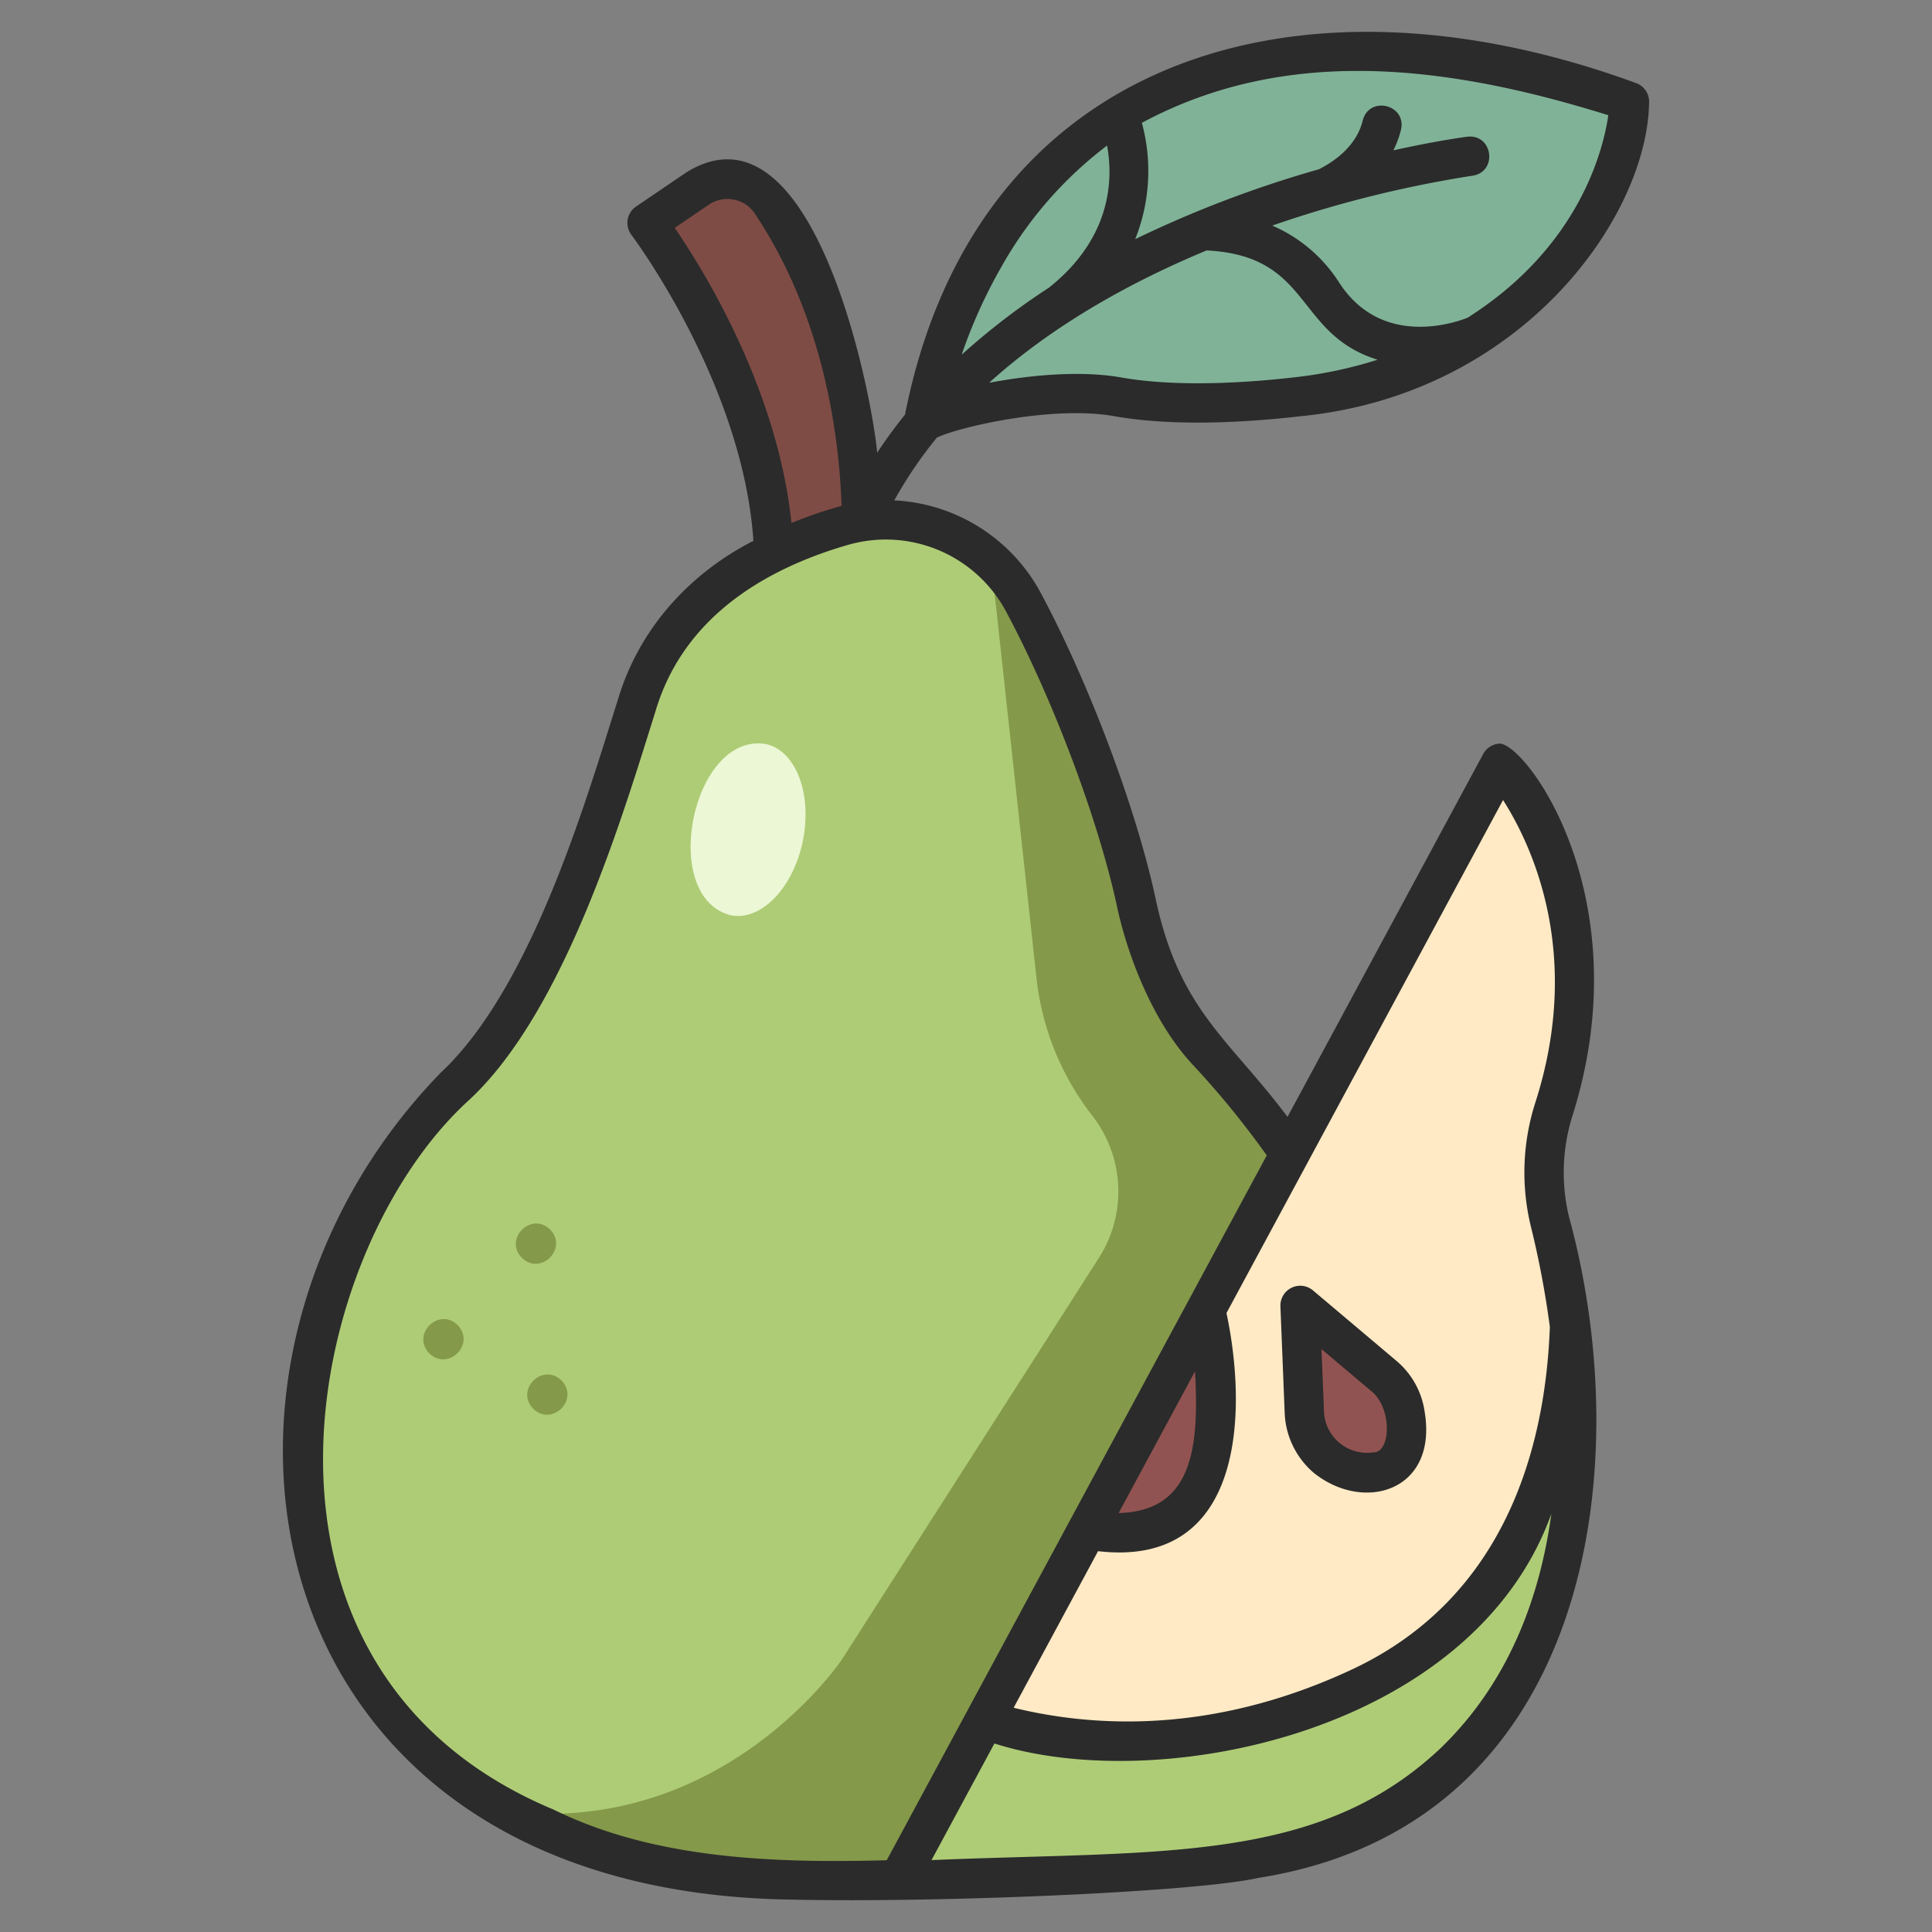 <svg id="icons" height="512" viewBox="0 0 340 340" width="512" xmlns="http://www.w3.org/2000/svg"><rect x="0" y="0" width="340" height="340" fill="#808080" stroke="none"/><path d="m162.547 74.36c8.465-48.227 51.437-82.347 124.206-56.48-.319 17.09-19.036 47.766-58.206 51.921-8.733 1.012-21.478 1.867-31.86.031-12.262-2.167-30.926 2.381-34.14 4.528z" fill="#80b297"/><path d="m113.865 39.223s23.525 30.858 22.3 62.632l15.276-3.361s3.085-34.7-15.739-62.845a9.275 9.275 0 0 0 -12.915-2.488z" fill="#7f4c45"/><path d="m148.432 92.517c-15.507 4.214-31.7 14.567-36.39 31.659-3.113 10.273-8.783 27.772-15.387 42.505a83.855 83.855 0 0 1 -16.632 24.53c-29.493 27.033-44.881 100.146 10.554 127.723 76.819 19.988 110.693-22.87 127.2-91.139l-43.368-129.167a27.367 27.367 0 0 0 -25.977-6.111z" fill="#aecc76"/><g fill="#84994a"><path d="m75.531 238.153c-3.2-3.353 1.71-8.19 5.018-4.948 3.195 3.353-1.711 8.195-5.018 4.948z"/><path d="m91.812 221.338c-3.195-3.353 1.71-8.19 5.018-4.948 3.195 3.353-1.71 8.19-5.018 4.948z"/><path d="m93.814 247.9c-3.2-3.353 1.71-8.19 5.017-4.948 3.196 3.348-1.71 8.185-5.017 4.948z"/><path d="m200.33 160.578c-2.866-14.612-10.956-37.313-20.277-54.7a27.2 27.2 0 0 0 -5.649-7.25l7.968 73.2a47.919 47.919 0 0 0 9.961 24.651 21.694 21.694 0 0 1 1.032 24.924l-45.2 70.636s-20.249 30.361-57.587 26.892c21.707 11.948 43.489 12.418 67.541 11.9l80.816-97.447s2.065-17.324-26.147-47.991a51.118 51.118 0 0 1 -12.458-24.815z"/></g><path d="m173.269 302.734 18.068-33.513c9.595-7.521 12.73-15 17.469-32.4l55.263-102.5s21.3 23.538 9.469 60.625a36.749 36.749 0 0 0 -.782 20.019c9.549 33.494 1.481 72.843-26.894 89.119-27.942 15.116-55.262 18.638-72.593-1.35z" fill="#ffeac5"/><path d="m256.081 310c22.074-21.47 23.131-53.5 20.138-76.608-.706 20.5-7.312 49.764-36.876 63.575-27.52 12.856-51.011 10.3-66.074 5.772l-15.15 28.1c30.956 0 51.221-2.05 62.824-3.784a63.761 63.761 0 0 0 35.138-17.055z" fill="#aecc76"/><path d="m209.3 264.456c5.355-6.519 5.179-18.158 4.084-26.8a2.447 2.447 0 0 0 -4.581-.84l-17.469 32.4c6.175 1.104 13.414.784 17.966-4.76z" fill="#915351"/><path d="m229.017 235.421.525 13.13c.468 12.361 20.366 15.844 17.748.42a10.893 10.893 0 0 0 -3.8-6.858l-10.331-8.713a2.519 2.519 0 0 0 -4.142 2.021z" fill="#915351"/><path d="m141.295 147.943c-1.68 8.327-7.371 14.2-12.71 13.126-12.657-3.236-6.829-32.084 6.086-30.154 5.339 1.077 8.305 8.701 6.624 17.028z" fill="#ecf7d5"/><path d="m108.728 123.172c-5.32 16.74-14.961 50.483-31.174 65.612-49.969 51.416-34.323 144.216 61.802 145.516 26.375.576 71.1-1.335 82.1-3.822 58.46-9.215 66.828-71.929 54.661-116.34a33.336 33.336 0 0 1 .72-18.135c12.043-38.688-8.936-66.1-13.183-65.115a3.467 3.467 0 0 0 -2.632 1.794l-34.442 63.876c-10.193-13.659-19.027-18.7-23.217-38.422-3.387-15.8-11.718-37.96-20.258-53.889a30.994 30.994 0 0 0 -25.726-16.188 74.885 74.885 0 0 1 7.491-11.042c3.5-1.735 20.1-5.742 31.214-3.775 10.748 1.9 23.8 1.048 32.863 0 38.987-3.867 61.013-35.159 61.266-55.271a3.46 3.46 0 0 0 -2.327-3.361c-59.715-21.883-116.227-4.435-128.62 58.361q-2.643 3.273-4.9 6.7c-.84-9.842-11.063-63.145-33.524-49.373l-8.926 6.063a3.484 3.484 0 0 0 -.808 4.962c.2.262 19.6 26.083 21.481 53.855-11.307 5.77-20.175 15.542-23.861 27.994zm119.422-56.81c-8.6 1-20.934 1.816-30.86.061-6.984-1.235-15.865-.456-23.218.941 11.369-10.286 25.142-17.83 38.27-23.292 18.612.931 15.425 14.67 30.087 19.233a75.448 75.448 0 0 1 -14.279 3.057zm-27.2-44.747c25.528-13.7 53.854-10.155 82.088-1.337-.926 6.328-5.2 23.214-24.751 35.627-1.88.759-15.074 5.543-22.642-6.217a26.287 26.287 0 0 0 -11.755-9.988 202.813 202.813 0 0 1 35.217-8.773c4.5-.653 3.644-7.373-.878-6.868-.414.053-5.361.7-13.021 2.4a16.985 16.985 0 0 0 1.345-3.639c.991-4.441-5.593-6.03-6.731-1.62-.586 2.431-2.409 5.874-7.705 8.585a199.051 199.051 0 0 0 -32.339 12.3 32.333 32.333 0 0 0 1.172-20.47zm-24.7 25.306a69.2 69.2 0 0 1 18.575-21.3c1.049 5.662.971 16.1-10.24 25.013a122.373 122.373 0 0 0 -15.345 11.787 88.954 88.954 0 0 1 7.01-15.5zm77.417 260.592c-21.709 20.608-49.544 18.126-89.735 19.834l11.068-20.525c28.894 9.256 84.137-1.875 98.013-40.412-2.013 14.746-7.498 29.58-19.346 41.103zm10.846-166.72c5.086 7.98 14.046 27.013 5.725 53.1a40.261 40.261 0 0 0 -.843 21.9 161.782 161.782 0 0 1 3.353 17.727c-.754 20.493-7.436 47.484-34.87 60.3-24.194 11.3-45.124 10.241-59.493 6.716l14.856-27.556c25.707 3 26.3-24.484 22.6-41.909zm-67.652 125.478 13.444-24.935c.75 13.622-.488 24.601-13.444 24.935zm-78.12-226.171 5.994-4.071a5.8 5.8 0 0 1 4.4-.9 5.729 5.729 0 0 1 3.694 2.45c12.146 18.16 14.854 39.148 15.276 51.451a74.685 74.685 0 0 0 -8.822 3.011c-2.414-23.417-15.354-44.365-20.542-51.941zm30.644 55.75a24 24 0 0 1 27.615 11.669c8.27 15.421 16.325 36.832 19.591 52.068 1.809 8.439 6.226 20.137 13.2 27.662a155.909 155.909 0 0 1 13.139 16.081l-66.879 124.042c-19.89.528-40.9-.181-58.639-8.918-59.041-24.636-44.144-98.212-14.919-124.815 17.031-15.733 27.3-50.813 32.862-68.46 4.72-15.985 18.417-24.845 34.03-29.333z" fill="#2b2b2b"/><path d="m231.2 259.193c8.822 7.092 21.809 3.224 19.524-10.681a14.33 14.33 0 0 0 -5-9.045l-14.7-12.408a3.486 3.486 0 0 0 -5.693 2.785l.753 18.846a14.587 14.587 0 0 0 5.116 10.503zm10.057-14.434c3.748 2.853 3.622 11.012.324 10.842a7.563 7.563 0 0 1 -8.581-7.188l-.44-10.992z" fill="#2b2b2b"/></svg>